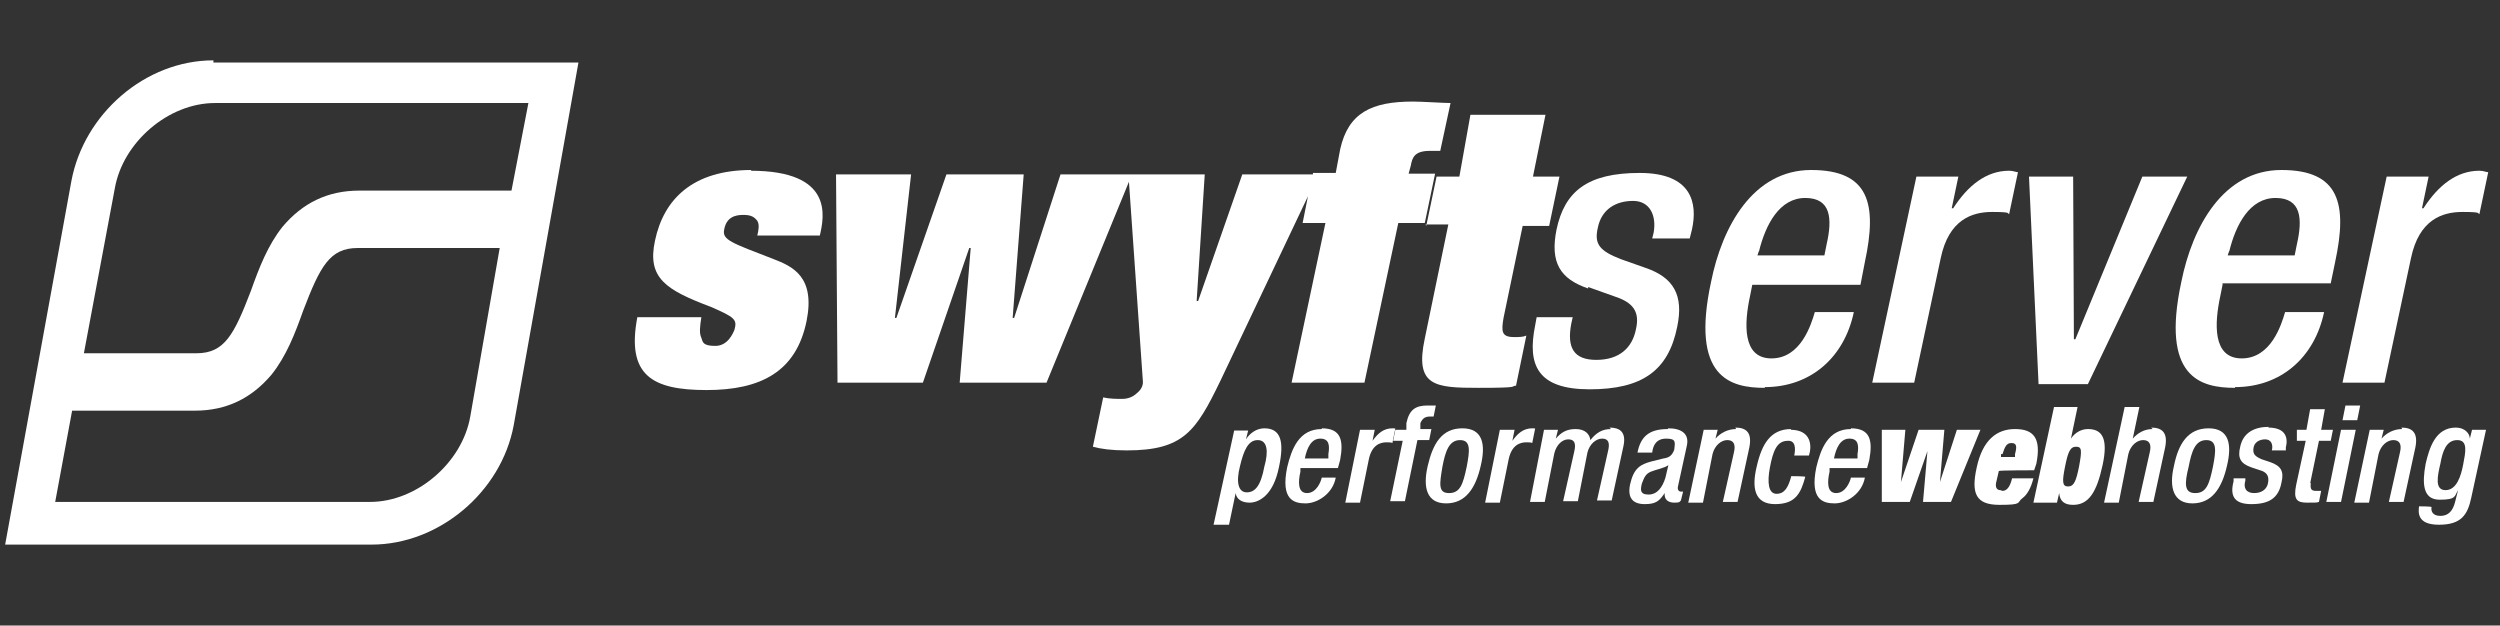 <?xml version="1.0" encoding="UTF-8"?>
<svg id="Layer_1" data-name="Layer 1" xmlns="http://www.w3.org/2000/svg" version="1.1" viewBox="0 0 339.7 85">
  <rect x="0" y="0" width="339.7" height="85" fill="#333333" stroke="none"/>
  <defs>
    <style>
      .cls-1 {
        fill: #fff;
        stroke-width: 0px;
      }
    </style>
  </defs>
  <path class="cls-1" d="M102.1,23.1c-7.9,0-11.9,3.9-13.1,9.6-1.1,5.1,1.5,6.7,7.6,9,3.2,1.4,3.6,1.7,3.2,3.1-.2.5-.9,2.2-2.6,2.2s-1.7-.5-1.9-1.1c-.3-.6-.2-1.5,0-2.8h-8.7c-1.5,7.9,2,9.9,9.4,9.9s12.2-2.5,13.6-9.4c1.2-6-1.9-7.4-4.5-8.4-5.7-2.2-7-2.6-6.7-4,.3-1.7,1.5-2,2.6-2s1.5.3,1.9.8c.3.5.2,1.2,0,2h8.5c.6-2.6,1.9-8.8-9.4-8.8Z"/>
  <path class="cls-1" d="M177.8,26.3l-.8,4h3.1l-4.6,21.7h9.9l4.6-21.7h3.6l1.4-6.7h-3.6l.3-1.1c.2-1.1.5-2,2.6-2h1.4l1.4-6.5c-.9,0-3.9-.2-5.1-.2-5.6,0-8.8,1.5-9.9,6.5l-.6,3.2h-3.1v.2h-9.6l-6,17.2h-.2l1.1-17.2h-19.6l-6.3,19.5h-.2l1.5-19.5h-10.5l-6.8,19.5h-.2l2.2-19.5h-10.2l.2,28.3h11.6l6.3-18.3h.2l-1.5,18.3h11.8l11.2-27.3,1.9,27.2c0,.6-.3,1.1-.8,1.5-.5.5-1.2.8-2,.8s-1.7,0-2.6-.2l-1.4,6.7c1.1.3,2.5.5,4.6.5,7.7,0,9.4-2.6,12.7-9.4l12.1-25.5Z"/>
  <path class="cls-1" d="M193.7,30.5h3.1l-3.2,15.5c-1.4,6.5,1.4,6.7,7.3,6.7s4.2-.2,5.1-.3l1.4-6.8c-.5.2-.9.2-1.7.2-1.7,0-1.7-.8-1.4-2.6l2.6-12.5h3.6l1.4-6.7h-3.6l1.7-8.4h-10.2l-1.5,8.4h-3.1l-1.4,6.7Z"/>
  <path class="cls-1" d="M215.8,39l4.2,1.5c2,.8,2.8,2,2.3,4.2-.5,2.6-2.3,4.2-5.4,4.2s-4-1.7-3.4-4.9l.2-.9h-4.9l-.2,1.1c-1.1,5.4.3,8.7,7.4,8.7s10.7-2.5,11.9-8.5c.9-4.3-.5-6.7-4.3-8l-3.4-1.2c-2.8-1.1-3.6-2-3.1-4.2.5-2.6,2.5-3.7,4.8-3.7s3.2,2,2.8,4.3l-.2.8h5.1l.3-1.2c.8-3.6,0-7.7-7.1-7.7s-10.2,2.5-11.3,7.7c-.9,4.5.5,6.7,4.3,8Z"/>
  <path class="cls-1" d="M239.8,52.6c6.2,0,10.8-4,12.1-10.2h-5.3c-.5,1.7-1.9,6.3-5.9,6.3s-3.7-4.8-2.9-8.5l.3-1.5h14.7l.6-3.1c1.7-7.9.6-12.5-7.3-12.5s-12.1,7.7-13.6,15.2c-2.8,13,2.6,14.4,7.3,14.4ZM239,34.2c.9-3.7,2.8-7.3,6.3-7.3s3.7,2.8,2.9,6.3l-.3,1.5h-9.1l.2-.6Z"/>
  <path class="cls-1" d="M263.7,35.1c1.1-5.3,4.3-6.3,7-6.3s2,.2,2.3.3l1.2-5.7c-.3,0-.6-.2-1.2-.2-3.1,0-5.6,2-7.6,5.1h-.2l.9-4.3h-5.7l-6,28h5.7l3.6-16.9Z"/>
  <polygon class="cls-1" points="283.7 52.2 297.2 24 291.1 24 282 46.1 281.8 46.1 281.7 24 275.7 24 277 52.2 283.7 52.2"/>
  <path class="cls-1" d="M303.7,52.6c6.2,0,10.8-4,12.1-10.2h-5.3c-.5,1.7-1.9,6.3-5.9,6.3s-3.7-4.8-2.9-8.5l.3-1.5v-.2h14.7l.6-2.9c1.7-7.9.6-12.5-7.3-12.5s-12.1,7.7-13.6,15.2c-2.8,13,2.6,14.4,7.3,14.4ZM302.9,34.2c.9-3.7,2.8-7.3,6.3-7.3s3.7,2.8,2.9,6.3l-.3,1.5h-9.1l.2-.6Z"/>
  <path class="cls-1" d="M327.6,35.1c1.1-5.3,4.3-6.3,7-6.3s2,.2,2.3.3l1.2-5.7c-.3,0-.6-.2-1.2-.2-3.1,0-5.6,2-7.6,5.1h-.2l.9-4.3h-5.7l-6,28h5.7l3.6-16.9Z"/>
  <path class="cls-1" d="M171.8,58.2c-1.1,0-2,.7-2.5,1.5l.3-1.2h-1.9l-2.8,12.8h2.1l.9-4.3c.1.8.8,1.3,1.9,1.3s3.2-.8,4-4.9c.7-3.3.3-5.2-2-5.2ZM171.8,63.4c-.5,2.7-1.3,3.5-2.4,3.5s-1.5-1.3-.9-3.6c.5-2.1,1.1-3.5,2.4-3.5s1.5,1.5.9,3.6Z"/>
  <path class="cls-1" d="M179.6,58.3c-3.1,0-4.1,2.7-4.7,5.2-.9,4.4.9,4.9,2.5,4.9s3.7-1.3,4.1-3.5h-1.9c-.1.5-.7,2.1-2,2.1s-1.2-1.6-.9-2.9v-.5h5.1l.3-1.1c.5-2.7.1-4.3-2.5-4.3ZM180.5,61.8v.5h-3.2c.3-1.5.9-2.7,2.1-2.7s1.3.9,1.1,2.1Z"/>
  <path class="cls-1" d="M189.6,58.3c0-.1-.1-.1-.4-.1-1.2,0-2,.7-2.7,1.7l.3-1.5h-2l-2,9.9h2l1.2-5.9c.4-1.9,1.5-2.3,2.4-2.3s.7.1.8.1l.4-2Z"/>
  <path class="cls-1" d="M194.6,58.3h-1.6v-.8c.3-.7.7-.9,1.3-.9h.5l.3-1.5h-1.1c-1.6,0-2.5.5-2.9,2.4v.9h-1.5l-.3,1.5h1.3l-1.7,8.2h2l1.7-8.3h1.6l.3-1.5Z"/>
  <path class="cls-1" d="M198.7,58.2c-2.8,0-4,2.1-4.7,5.1s-.1,5.1,2.5,5.1,4-2,4.7-5.1c.7-2.9.3-5.1-2.5-5.1ZM199.3,63.4c-.5,2.4-.9,3.6-2.4,3.6s-1.3-1.2-.9-3.6c.4-2.1.9-3.6,2.4-3.6s1.3,1.5.9,3.6Z"/>
  <path class="cls-1" d="M208.6,58.3c0-.1-.1-.1-.4-.1-1.2,0-2,.7-2.7,1.7l.3-1.5h-2l-2,9.9h2l1.2-5.9c.4-1.9,1.5-2.3,2.4-2.3s.7.1.8.1l.4-2Z"/>
  <path class="cls-1" d="M218.9,58.3c-1.2,0-2,.5-2.8,1.5-.1-.8-.7-1.5-2-1.5s-2,.5-2.7,1.3l.3-1.2h-1.9l-1.9,9.8h2l1.3-6.6c.3-1.2,1.1-1.9,1.9-1.9s1.1.5.8,1.7l-1.5,6.7h2l1.3-6.6c.3-1.2,1.2-1.9,2-1.9s1.1.5.8,1.7l-1.5,6.7h2l1.6-7.4c.4-1.9-.5-2.5-1.9-2.5Z"/>
  <path class="cls-1" d="M226.6,58.3c-2.7,0-3.7,1.2-4.1,3.2h2c.1-.9.5-1.9,1.9-1.9s1.2.5,1.1,1.5c-.3.8-.7,1.1-1.5,1.2l-1.6.4c-1.5.4-2.4.9-2.9,3.1-.4,1.9.4,2.7,2,2.7s2-.5,2.7-1.5c-.1.9.5,1.3,1.3,1.3s.7-.1.9-.3l.3-1.2h-.3c-.3,0-.5-.3-.4-.7l1.2-5.5c.4-1.7-.8-2.4-2.5-2.4ZM226.3,64.9c-.4,1.3-1.1,2.3-2.3,2.3s-1.1-.7-.9-1.5c.3-.8.5-1.3,1.2-1.6.7-.3,1.9-.5,2.4-.9l-.4,1.7Z"/>
  <path class="cls-1" d="M235.9,58.3c-1.1,0-2.1.5-2.8,1.3l.3-1.2h-1.9l-2.1,9.9h2l1.3-6.6c.3-1.2,1.2-1.9,2-1.9s1.2.5.9,1.7l-1.5,6.7h2l1.6-7.4c.4-2-.4-2.7-1.9-2.7Z"/>
  <path class="cls-1" d="M243.4,58.3c-2.8,0-4,2-4.7,5.1-.7,2.9-.3,5.1,2.5,5.1s3.5-1.5,4.1-3.7h0c0-.1-1.9-.1-1.9-.1-.4,1.5-.9,2.4-2,2.4s-1.3-1.5-.9-3.6c.4-2.1.9-3.6,2.4-3.6,1.1-.1,1.1,1.1.9,2h2c.4-1.2.4-3.5-2.5-3.5Z"/>
  <path class="cls-1" d="M251.5,58.3c-3.1,0-4.1,2.7-4.7,5.2-.9,4.4.9,4.9,2.5,4.9s3.7-1.3,4.1-3.5h-1.9c-.1.5-.7,2.1-2,2.1s-1.2-1.6-.9-2.9v-.5h5.1l.3-1.1c.5-2.7.1-4.3-2.5-4.3ZM252.4,61.8v.5h-3.2c.3-1.5.9-2.7,2.1-2.7s1.3.9,1.1,2.1Z"/>
  <polygon class="cls-1" points="265.9 58.4 263.6 65.5 264.2 58.4 260.7 58.4 258.3 65.5 258.9 58.4 255.7 58.4 255.7 68.2 259.5 68.2 261.9 61.3 261.3 68.2 265.1 68.2 269.1 58.4 265.9 58.4"/>
  <path class="cls-1" d="M271.8,66.6c-.4,0-.8-.3-.5-1.3l.3-1.3h0c0-.1,4.8-.1,4.8-.1l.3-.9c.7-3.5-.4-4.7-2.9-4.7s-4.4,1.5-5.2,5.2c-.8,3.6-.1,5.1,3.1,5.1s2.3-.3,3.1-.9c.7-.5,1.2-1.5,1.5-2.7h-2.9c-.3,1.3-.8,1.7-1.3,1.7ZM272.1,61.7c.3-.9.5-1.5,1.2-1.5s.8.4.5,1.5v.4h-1.9v-.4Z"/>
  <path class="cls-1" d="M283.7,58.3c-.8,0-1.7.4-2.3,1.3l.9-4.3h-3.2l-2.8,13h3.2l.3-1.3c.1,1.1.7,1.6,1.9,1.6,2.1,0,3.2-1.7,4-5.4.8-3.7-.1-4.9-2-4.9ZM282.5,63.4c-.4,2-.7,2.7-1.5,2.7s-.8-.7-.4-2.7c.4-2,.7-2.7,1.5-2.7s.8.5.4,2.7Z"/>
  <path class="cls-1" d="M292.5,58.3c-1.1,0-2,.5-2.7,1.3l.9-4.3h-2l-2.8,13h2l1.3-6.6c.3-1.2,1.2-1.9,2-1.9s1.2.5.9,1.7l-1.5,6.7h2l1.6-7.4c.4-2-.4-2.7-1.9-2.7Z"/>
  <path class="cls-1" d="M300.1,58.2c-2.8,0-4.1,2.1-4.7,5.1-.7,2.9-.1,5.1,2.5,5.1s4-2,4.7-5.1c.7-2.9.3-5.1-2.5-5.1ZM300.7,63.4c-.5,2.4-.9,3.6-2.4,3.6s-1.5-1.2-.9-3.6c.4-2.1.9-3.6,2.4-3.6s1.3,1.5.9,3.6Z"/>
  <path class="cls-1" d="M308.3,58c-2,0-3.5.8-3.9,2.7-.4,1.6.1,2.3,1.5,2.8l1.5.5c.7.3.9.8.8,1.5-.1.9-.8,1.5-1.9,1.5s-1.5-.7-1.2-1.7v-.3c.1,0-1.6,0-1.6,0v.4c-.5,1.9,0,3.1,2.4,3.1s3.7-.8,4.1-2.9c.4-1.6-.1-2.3-1.5-2.8l-1.2-.4c-.9-.4-1.2-.7-1.1-1.5.1-.8.8-1.2,1.6-1.2s1.1.7.9,1.5h1.9v-.4c.3-1.2.1-2.7-2.4-2.7Z"/>
  <path class="cls-1" d="M313.9,65.7l1.2-5.8h1.6l.3-1.5h-1.6l.5-2.8h-2l-.5,2.8h-1.3v1.5c-.1,0,1.2,0,1.2,0l-1.3,6c-.4,2,.1,2.4,1.5,2.4s1.2,0,1.6-.1l.3-1.5h-.7c-.7,0-.8-.3-.7-1.1Z"/>
  <polygon class="cls-1" points="320.7 55.1 318.7 55.1 318.3 57.1 320.3 57.1 320.7 55.1"/>
  <polygon class="cls-1" points="318.1 58.4 316.1 68.2 318.1 68.2 320.1 58.4 318.1 58.4"/>
  <path class="cls-1" d="M326.4,58.3c-1.1,0-2.1.5-2.8,1.3l.3-1.2h-1.9l-2.1,9.9h2l1.3-6.6c.3-1.2,1.2-1.9,2-1.9s1.2.5.9,1.7l-1.5,6.7h2l1.6-7.4c.4-2-.4-2.7-1.9-2.7Z"/>
  <path class="cls-1" d="M335.6,59.6c0-.7-.7-1.5-1.9-1.5-2.8,0-3.6,2.8-4.1,4.9-.5,2.7-.4,4.9,1.9,4.9s2-.5,2.5-1.3l-.4,1.6c-.3,1.2-.9,1.9-2,1.9s-1.3-.7-1.2-1.2h0c0-.1-1.7-.1-1.7-.1-.1.8-.3,2.5,2.7,2.5s3.9-1.3,4.4-3.7l2-9.2h-1.9l-.3,1.2ZM334.7,63.1c-.3,1.6-.9,3.5-2.4,3.5s-1.1-1.9-.7-3.6c.3-1.7.8-3.2,2.3-3.2s1.1,1.7.8,3.3Z"/>
  <path class="cls-1" d="M29,8.2c-9.3,0-17.6,7.3-19.3,16.4L.7,74h49.8c9.1,0,17.6-7.1,19.3-16.2l8.8-49.3H29v-.2ZM63.9,56.6c-1.1,6.3-7.3,11.6-13.6,11.6H7.5l2.3-12.4h16.7c4.3,0,7.7-1.7,10.4-4.9,2-2.5,3.2-5.6,4.3-8.7,2.3-6,3.6-8.5,7.4-8.5h19.3l-4,22.9ZM29.1,14h42.7l-2.3,11.9h-20.7c-4.3,0-7.7,1.7-10.4,4.9-2,2.5-3.2,5.6-4.3,8.7-2.3,6-3.6,8.5-7.4,8.5h-15.3l4.2-22.4c1.1-6.3,7.3-11.6,13.6-11.6Z"/>
</svg>